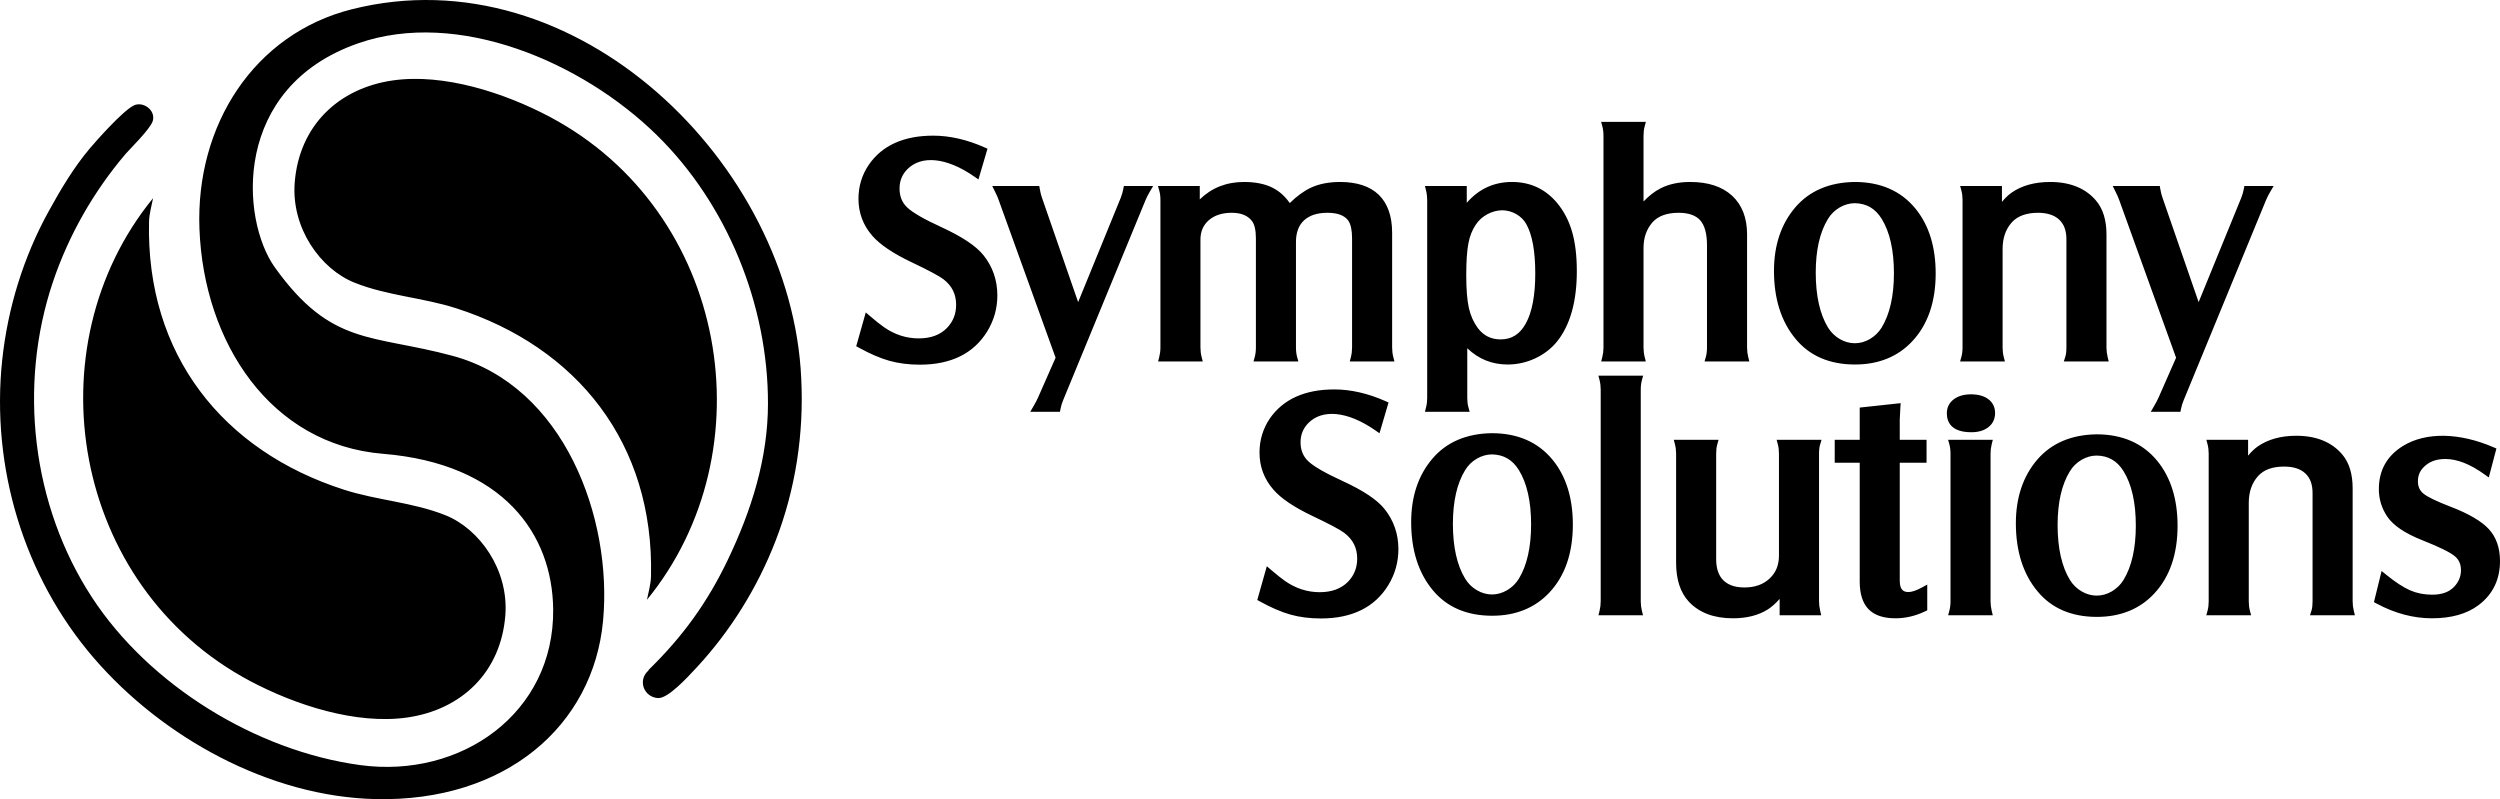 <svg width="122" height="39" viewBox="0 0 122 39" fill="none" xmlns="http://www.w3.org/2000/svg">
<g clip-path="url(#clip0_1940_13295)">
<path fill-rule="evenodd" clip-rule="evenodd" d="M121.455 25.82C121.104 25.439 120.485 25.074 119.614 24.738C118.916 24.471 118.46 24.252 118.259 24.084C118.081 23.938 117.994 23.742 117.994 23.486C117.994 23.169 118.118 22.914 118.376 22.706C118.622 22.5 118.936 22.399 119.336 22.399C119.909 22.399 120.552 22.652 121.245 23.151L121.453 23.3L121.825 21.887L121.685 21.827C120.028 21.111 118.39 21.072 117.27 21.76C116.486 22.24 116.088 22.949 116.088 23.869C116.088 24.358 116.227 24.812 116.504 25.218C116.803 25.652 117.365 26.029 118.217 26.367C119.026 26.688 119.555 26.946 119.787 27.136C119.995 27.306 120.095 27.532 120.095 27.827C120.095 28.137 119.982 28.405 119.753 28.644C119.505 28.898 119.157 29.021 118.69 29.021C118.302 29.021 117.941 28.95 117.617 28.81C117.285 28.665 116.888 28.406 116.438 28.039L116.223 27.864L115.848 29.384L115.969 29.449C116.859 29.93 117.772 30.173 118.681 30.173C119.625 30.173 120.391 29.956 120.955 29.529C121.648 29.008 122 28.284 122 27.377C122 26.738 121.817 26.215 121.455 25.82ZM114.809 29.339V23.824C114.809 23.133 114.641 22.58 114.307 22.184C113.794 21.574 113.037 21.265 112.059 21.265C111.304 21.265 110.669 21.442 110.171 21.791C110.013 21.905 109.859 22.052 109.707 22.236V21.461H107.671L107.729 21.684C107.766 21.825 107.784 21.977 107.784 22.137V29.339C107.784 29.514 107.766 29.669 107.729 29.8L107.667 30.025H109.853L109.796 29.804C109.758 29.657 109.74 29.505 109.74 29.339V24.54C109.74 24.008 109.892 23.569 110.19 23.235C110.475 22.921 110.892 22.769 111.469 22.769C111.92 22.769 112.268 22.882 112.504 23.106C112.74 23.329 112.853 23.642 112.853 24.062V29.339C112.853 29.53 112.836 29.684 112.8 29.795L112.728 30.025H114.918L114.865 29.806C114.827 29.652 114.809 29.5 114.809 29.339ZM97.024 19.474C96.815 19.321 96.534 19.243 96.187 19.243C95.844 19.243 95.561 19.324 95.349 19.482C95.121 19.653 95.006 19.884 95.006 20.168C95.006 20.589 95.214 21.093 96.202 21.093C96.543 21.093 96.821 21.011 97.027 20.851C97.247 20.682 97.36 20.446 97.36 20.153C97.36 19.871 97.244 19.637 97.024 19.474ZM97.139 29.339V22.144C97.139 21.983 97.158 21.827 97.194 21.682L97.25 21.461H95.067L95.13 21.686C95.166 21.819 95.185 21.972 95.185 22.144V29.339C95.185 29.509 95.166 29.662 95.129 29.802L95.07 30.025H97.248L97.195 29.806C97.158 29.654 97.139 29.497 97.139 29.339ZM93.137 28.891C92.925 28.891 92.708 28.825 92.708 28.339V22.58H94.016V21.461H92.708V20.473C92.708 20.377 92.718 20.18 92.738 19.885L92.752 19.674L90.754 19.89V21.461H89.534V22.58H90.754V28.386C90.754 28.981 90.898 29.432 91.183 29.727C91.469 30.023 91.911 30.173 92.494 30.173C92.991 30.173 93.481 30.058 93.95 29.831L94.05 29.782V28.527L93.79 28.669C93.519 28.816 93.299 28.891 93.137 28.891ZM88.823 21.691L88.892 21.461H86.699L86.759 21.684C86.795 21.82 86.813 21.973 86.813 22.137V27.113C86.813 27.58 86.663 27.946 86.354 28.234C86.041 28.526 85.638 28.668 85.124 28.668C84.623 28.668 84.263 28.525 84.023 28.234C83.841 28.006 83.749 27.689 83.749 27.29V22.137C83.749 21.967 83.766 21.815 83.803 21.686L83.866 21.461H81.68L81.738 21.684C81.775 21.825 81.794 21.977 81.794 22.137V27.468C81.794 28.287 82.006 28.927 82.423 29.37C82.926 29.903 83.647 30.173 84.565 30.173C85.243 30.173 85.817 30.027 86.276 29.736C86.463 29.614 86.654 29.445 86.846 29.227V30.025H88.876L88.825 29.808C88.787 29.643 88.769 29.491 88.769 29.339V22.137C88.769 21.956 88.787 21.806 88.823 21.691ZM80.124 18.556L80.186 18.331H78.001L78.059 18.552C78.096 18.695 78.114 18.851 78.114 19.017V29.339C78.114 29.502 78.096 29.654 78.059 29.805L78.003 30.025H80.18L80.124 29.805C80.088 29.657 80.069 29.5 80.069 29.339V19.017C80.069 18.841 80.088 18.686 80.124 18.556ZM65.533 23.48C64.678 23.089 64.107 22.761 63.838 22.504C63.589 22.264 63.467 21.963 63.467 21.584C63.467 21.216 63.59 20.912 63.839 20.653C64.519 19.956 65.747 20.049 67.119 21.004L67.319 21.143L67.761 19.642L67.619 19.579C66.764 19.198 65.921 19.004 65.112 19.004C63.677 19.004 62.621 19.481 61.968 20.422C61.634 20.916 61.464 21.475 61.464 22.084C61.464 22.774 61.693 23.383 62.144 23.895C62.518 24.327 63.141 24.747 64.047 25.179C64.875 25.571 65.398 25.849 65.602 26.006C66.025 26.328 66.231 26.738 66.231 27.259C66.231 27.702 66.086 28.07 65.79 28.382C65.457 28.726 64.989 28.899 64.399 28.899C63.8 28.899 63.233 28.716 62.712 28.354C62.534 28.23 62.305 28.047 62.029 27.81L61.821 27.631L61.355 29.28L61.478 29.348C62.029 29.652 62.533 29.869 62.976 29.993C63.422 30.118 63.922 30.181 64.461 30.181C65.982 30.181 67.087 29.634 67.748 28.557C68.076 28.022 68.242 27.431 68.242 26.799C68.242 26.057 68.013 25.395 67.558 24.83C67.195 24.383 66.533 23.941 65.533 23.48ZM109.526 9.077L109.498 9.222C109.474 9.356 109.433 9.498 109.378 9.641L107.293 14.744L105.529 9.645C105.488 9.537 105.452 9.395 105.423 9.224L105.397 9.077H103.101L103.229 9.334C103.322 9.521 103.387 9.666 103.42 9.768L106.193 17.457L105.341 19.394C105.292 19.507 105.215 19.654 105.112 19.83L104.957 20.097H106.405L106.433 19.955C106.462 19.808 106.505 19.667 106.562 19.533L110.578 9.775C110.631 9.643 110.705 9.499 110.796 9.345L110.955 9.077H109.526ZM102.796 16.955V11.439C102.796 10.747 102.627 10.194 102.294 9.798C101.781 9.188 101.025 8.88 100.046 8.88C99.292 8.88 98.658 9.056 98.159 9.406C98.003 9.518 97.848 9.666 97.695 9.852V9.077H95.656L95.716 9.3C95.753 9.44 95.772 9.591 95.772 9.752V16.955C95.772 17.131 95.753 17.285 95.716 17.415L95.653 17.64H97.84L97.782 17.418C97.746 17.279 97.727 17.122 97.727 16.955V12.156C97.727 11.616 97.875 11.189 98.178 10.85C98.459 10.541 98.89 10.384 99.456 10.384C99.906 10.384 100.254 10.498 100.491 10.721C100.727 10.944 100.841 11.258 100.841 11.679V16.955C100.841 17.146 100.823 17.299 100.787 17.409L100.713 17.64H102.905L102.852 17.421C102.815 17.266 102.796 17.113 102.796 16.955ZM100.411 25.619C100.411 26.747 100.614 27.651 101.014 28.304C101.156 28.535 101.348 28.723 101.585 28.861C101.82 28.998 102.071 29.067 102.321 29.066C102.57 29.066 102.821 28.997 103.055 28.861C103.291 28.722 103.484 28.535 103.627 28.303C104.026 27.651 104.228 26.758 104.228 25.65C104.228 24.527 104.026 23.632 103.627 22.99C103.471 22.739 103.286 22.552 103.069 22.427C102.852 22.301 102.603 22.236 102.318 22.232C102.191 22.232 102.065 22.249 101.942 22.284C101.819 22.319 101.698 22.371 101.58 22.439C101.342 22.578 101.149 22.767 101.007 23.003C100.908 23.164 100.821 23.339 100.747 23.53C100.598 23.909 100.498 24.347 100.449 24.84C100.423 25.086 100.411 25.346 100.411 25.619ZM106.265 25.658C106.265 27.043 105.883 28.154 105.13 28.962C104.424 29.721 103.481 30.104 102.327 30.104C101.087 30.104 100.111 29.683 99.427 28.852C98.729 28.013 98.374 26.897 98.374 25.534C98.374 24.285 98.724 23.242 99.414 22.436C100.103 21.63 101.078 21.213 102.312 21.195C103.574 21.195 104.57 21.632 105.275 22.492C105.932 23.293 106.265 24.358 106.265 25.658ZM70.901 25.562C70.901 26.691 71.104 27.595 71.504 28.247C71.647 28.479 71.838 28.666 72.075 28.804C72.31 28.942 72.56 29.01 72.811 29.01C73.061 29.009 73.311 28.941 73.544 28.804C73.781 28.665 73.974 28.478 74.117 28.247C74.516 27.595 74.718 26.702 74.718 25.593C74.718 24.471 74.516 23.576 74.117 22.933C73.961 22.683 73.776 22.496 73.559 22.37C73.342 22.244 73.092 22.18 72.808 22.175C72.681 22.175 72.555 22.193 72.432 22.228C72.309 22.263 72.188 22.314 72.07 22.383C71.832 22.521 71.639 22.71 71.496 22.947C71.398 23.107 71.311 23.283 71.237 23.473C71.088 23.853 70.989 24.291 70.939 24.783C70.914 25.03 70.901 25.289 70.901 25.562ZM76.755 25.601C76.755 26.986 76.373 28.098 75.62 28.905C74.914 29.664 73.972 30.048 72.817 30.048C71.577 30.048 70.601 29.627 69.916 28.796C69.218 27.956 68.865 26.84 68.865 25.478C68.865 24.228 69.214 23.186 69.904 22.38C70.593 21.573 71.567 21.156 72.802 21.14C74.064 21.14 75.059 21.576 75.765 22.436C76.422 23.236 76.755 24.301 76.755 25.601ZM88.608 13.303C88.608 14.431 88.81 15.335 89.21 15.989C89.353 16.219 89.544 16.407 89.781 16.545C90.016 16.682 90.266 16.75 90.517 16.75C90.767 16.75 91.016 16.682 91.251 16.545C91.487 16.406 91.68 16.218 91.823 15.988C92.222 15.335 92.424 14.442 92.424 13.334C92.424 12.211 92.222 11.316 91.823 10.674C91.667 10.424 91.482 10.236 91.265 10.111C91.048 9.985 90.799 9.921 90.514 9.916C90.387 9.916 90.262 9.934 90.138 9.969C90.015 10.003 89.894 10.055 89.776 10.123C89.538 10.262 89.345 10.451 89.203 10.687C89.104 10.848 89.017 11.024 88.943 11.213C88.794 11.594 88.695 12.032 88.645 12.524C88.62 12.77 88.608 13.03 88.608 13.303ZM94.461 13.342C94.461 14.727 94.079 15.839 93.326 16.646C92.621 17.404 91.677 17.788 90.523 17.788C89.283 17.788 88.307 17.367 87.623 16.536C86.925 15.697 86.57 14.581 86.57 13.219C86.57 11.969 86.92 10.926 87.61 10.12C88.299 9.314 89.273 8.897 90.508 8.88C91.769 8.88 92.766 9.316 93.471 10.176C94.128 10.977 94.461 12.041 94.461 13.342ZM83.246 17.414L83.182 17.64H85.368L85.312 17.419C85.275 17.271 85.257 17.119 85.257 16.955V11.431C85.257 10.628 85.009 9.993 84.521 9.546C84.038 9.104 83.353 8.88 82.485 8.88C81.923 8.88 81.434 8.985 81.032 9.193C80.746 9.34 80.468 9.554 80.204 9.833V6.631C80.204 6.461 80.222 6.305 80.259 6.169L80.319 5.946H78.135L78.195 6.169C78.231 6.305 78.25 6.461 78.25 6.631V16.955C78.25 17.116 78.231 17.272 78.194 17.419L78.138 17.64H80.315L80.26 17.419C80.222 17.272 80.204 17.116 80.204 16.955V12.109C80.204 11.599 80.347 11.187 80.64 10.85C80.916 10.54 81.346 10.384 81.918 10.384C82.398 10.384 82.751 10.507 82.968 10.748C83.189 10.995 83.301 11.404 83.301 11.963V16.955C83.301 17.134 83.283 17.288 83.246 17.414ZM74.482 10.934C74.372 10.738 74.212 10.577 74.006 10.456C73.801 10.336 73.573 10.27 73.329 10.261C73.072 10.262 72.828 10.324 72.586 10.452C72.345 10.582 72.158 10.751 72.016 10.968C71.844 11.219 71.724 11.523 71.658 11.874C71.588 12.235 71.553 12.758 71.553 13.427C71.553 14.12 71.596 14.662 71.683 15.04C71.766 15.405 71.915 15.734 72.124 16.018C72.406 16.383 72.768 16.563 73.233 16.563C73.772 16.563 74.174 16.306 74.464 15.779C74.767 15.225 74.921 14.405 74.921 13.343C74.921 12.264 74.774 11.453 74.482 10.934ZM76.949 13.234C76.949 14.706 76.627 15.858 75.991 16.658C75.707 17.009 75.347 17.287 74.921 17.487C74.492 17.687 74.039 17.788 73.571 17.788C72.812 17.788 72.152 17.522 71.603 16.994V19.42C71.603 19.587 71.621 19.739 71.658 19.873L71.719 20.097H69.536L69.592 19.876C69.629 19.729 69.647 19.575 69.647 19.42V9.759C69.647 9.604 69.629 9.448 69.591 9.297L69.537 9.077H71.578V9.896C72.165 9.221 72.905 8.88 73.785 8.88C74.678 8.88 75.419 9.225 75.988 9.906C76.318 10.301 76.564 10.776 76.72 11.316C76.873 11.848 76.949 12.494 76.949 13.234ZM65.925 17.419L65.869 17.64H68.049L67.992 17.418C67.955 17.276 67.936 17.121 67.936 16.955V11.361C67.936 9.738 67.058 8.88 65.397 8.88C64.857 8.88 64.384 8.971 63.991 9.15C63.649 9.305 63.297 9.561 62.941 9.909C62.711 9.581 62.435 9.332 62.116 9.169C61.744 8.977 61.271 8.88 60.709 8.88C59.853 8.88 59.129 9.165 58.549 9.73V9.077H56.508L56.573 9.303C56.609 9.431 56.629 9.582 56.629 9.752V16.955C56.629 17.116 56.609 17.272 56.572 17.419L56.515 17.64H58.695L58.638 17.418C58.601 17.276 58.582 17.121 58.582 16.955V11.693C58.582 11.296 58.715 10.988 58.988 10.748C59.265 10.507 59.64 10.384 60.103 10.384C60.565 10.384 60.888 10.515 61.095 10.785C61.223 10.952 61.288 11.237 61.288 11.632V16.955C61.288 17.128 61.269 17.282 61.233 17.416L61.171 17.64H63.36L63.298 17.415C63.261 17.283 63.243 17.128 63.243 16.955V11.816C63.243 11.35 63.371 11.003 63.634 10.756C63.899 10.509 64.284 10.384 64.777 10.384C65.275 10.384 65.619 10.514 65.798 10.77C65.919 10.946 65.981 11.235 65.981 11.632V16.955C65.981 17.118 65.963 17.274 65.925 17.419ZM54.817 9.223C54.794 9.353 54.754 9.495 54.697 9.641L52.613 14.744L50.847 9.645C50.807 9.538 50.772 9.4 50.742 9.224L50.717 9.077H48.42L48.548 9.334C48.642 9.521 48.706 9.666 48.738 9.768L51.513 17.456L50.659 19.395C50.61 19.509 50.531 19.66 50.431 19.83L50.276 20.097H51.726L51.753 19.953C51.781 19.809 51.823 19.668 51.88 19.533L55.898 9.775C55.95 9.647 56.023 9.502 56.116 9.345L56.274 9.077H54.844L54.817 9.223ZM45.963 11.095C45.103 10.703 44.533 10.375 44.267 10.119C44.019 9.88 43.898 9.58 43.898 9.2C43.898 8.832 44.019 8.527 44.268 8.268C44.951 7.569 46.18 7.666 47.547 8.618L47.748 8.757L48.19 7.257L48.049 7.194C47.193 6.814 46.349 6.62 45.541 6.62C44.106 6.62 43.049 7.096 42.4 8.037C42.063 8.532 41.893 9.091 41.893 9.7C41.893 10.387 42.121 10.996 42.573 11.511C42.946 11.939 43.586 12.37 44.477 12.793C45.304 13.186 45.827 13.465 46.032 13.621C46.454 13.942 46.659 14.352 46.659 14.873C46.659 15.317 46.515 15.685 46.219 15.997C45.883 16.344 45.427 16.513 44.827 16.513C44.227 16.513 43.66 16.33 43.142 15.968C42.965 15.845 42.742 15.669 42.458 15.425L42.25 15.247L41.783 16.896L41.907 16.964C42.46 17.269 42.965 17.485 43.405 17.608C43.851 17.733 44.35 17.796 44.891 17.796C46.412 17.796 47.517 17.249 48.177 16.171C48.505 15.637 48.671 15.046 48.671 14.414C48.671 13.672 48.441 13.01 47.987 12.446C47.624 12 46.962 11.558 45.963 11.095ZM17.174 0.451C12.394 1.652 9.54 6.11 9.733 11.168C9.945 16.734 13.21 21.696 18.686 22.145C24.548 22.625 26.957 26.05 26.995 29.737C27.048 34.806 22.5 38.006 17.579 37.337C12.486 36.645 7.279 33.432 4.484 29.146C1.557 24.659 0.877 18.826 2.582 13.76C3.352 11.473 4.575 9.336 6.138 7.501C6.315 7.293 7.35 6.285 7.458 5.895C7.604 5.363 6.963 4.922 6.517 5.152C5.966 5.435 4.703 6.865 4.39 7.234C3.594 8.175 2.961 9.247 2.367 10.326C1.143 12.552 0.379 15.031 0.109 17.557C-0.449 22.776 1.152 28.134 4.579 32.112C7.92 35.99 13.142 38.878 18.325 38.996C24.671 39.14 28.954 35.417 29.43 30.29C29.893 25.297 27.544 18.841 22.094 17.367C18.144 16.298 16.181 16.915 13.411 13.047C11.74 10.712 11.306 4.254 17.493 2.109C22.329 0.431 28.392 3.004 32.048 6.589C35.493 9.966 37.487 14.893 37.477 19.71C37.471 22.388 36.669 24.911 35.515 27.324C34.525 29.391 33.331 31.049 31.673 32.67C31.653 32.69 31.637 32.72 31.62 32.746C31.468 32.886 31.371 33.082 31.372 33.305C31.373 33.726 31.714 34.059 32.133 34.065C32.607 34.072 33.513 33.094 33.981 32.59C35.649 30.795 36.967 28.672 37.851 26.385C38.824 23.872 39.237 21.154 39.1 18.463C38.631 8.026 28.129 -2.302 17.174 0.451ZM7.47 9.67C1.54 16.93 3.479 28.607 12.216 33.24C14.414 34.405 17.391 35.379 19.895 35.011C22.514 34.626 24.439 32.821 24.66 30.034C24.836 27.821 23.41 25.809 21.73 25.14C20.141 24.508 18.409 24.419 16.785 23.897C10.87 21.999 7.119 17.297 7.273 10.818C7.282 10.435 7.396 10.047 7.47 9.67ZM31.769 28.122C31.923 21.642 28.171 16.941 22.257 15.042C20.633 14.521 18.901 14.432 17.312 13.799C15.631 13.131 14.206 11.119 14.382 8.906C14.603 6.119 16.527 4.313 19.147 3.928C21.651 3.56 24.628 4.535 26.826 5.7C35.563 10.332 37.502 22.009 31.572 29.269C31.646 28.892 31.76 28.505 31.769 28.122Z" fill="black"/>
</g>
<defs>
<clipPath id="clip0_1940_13295">
<rect width="122" height="39" fill="white"/>
</clipPath>
</defs>
</svg>

